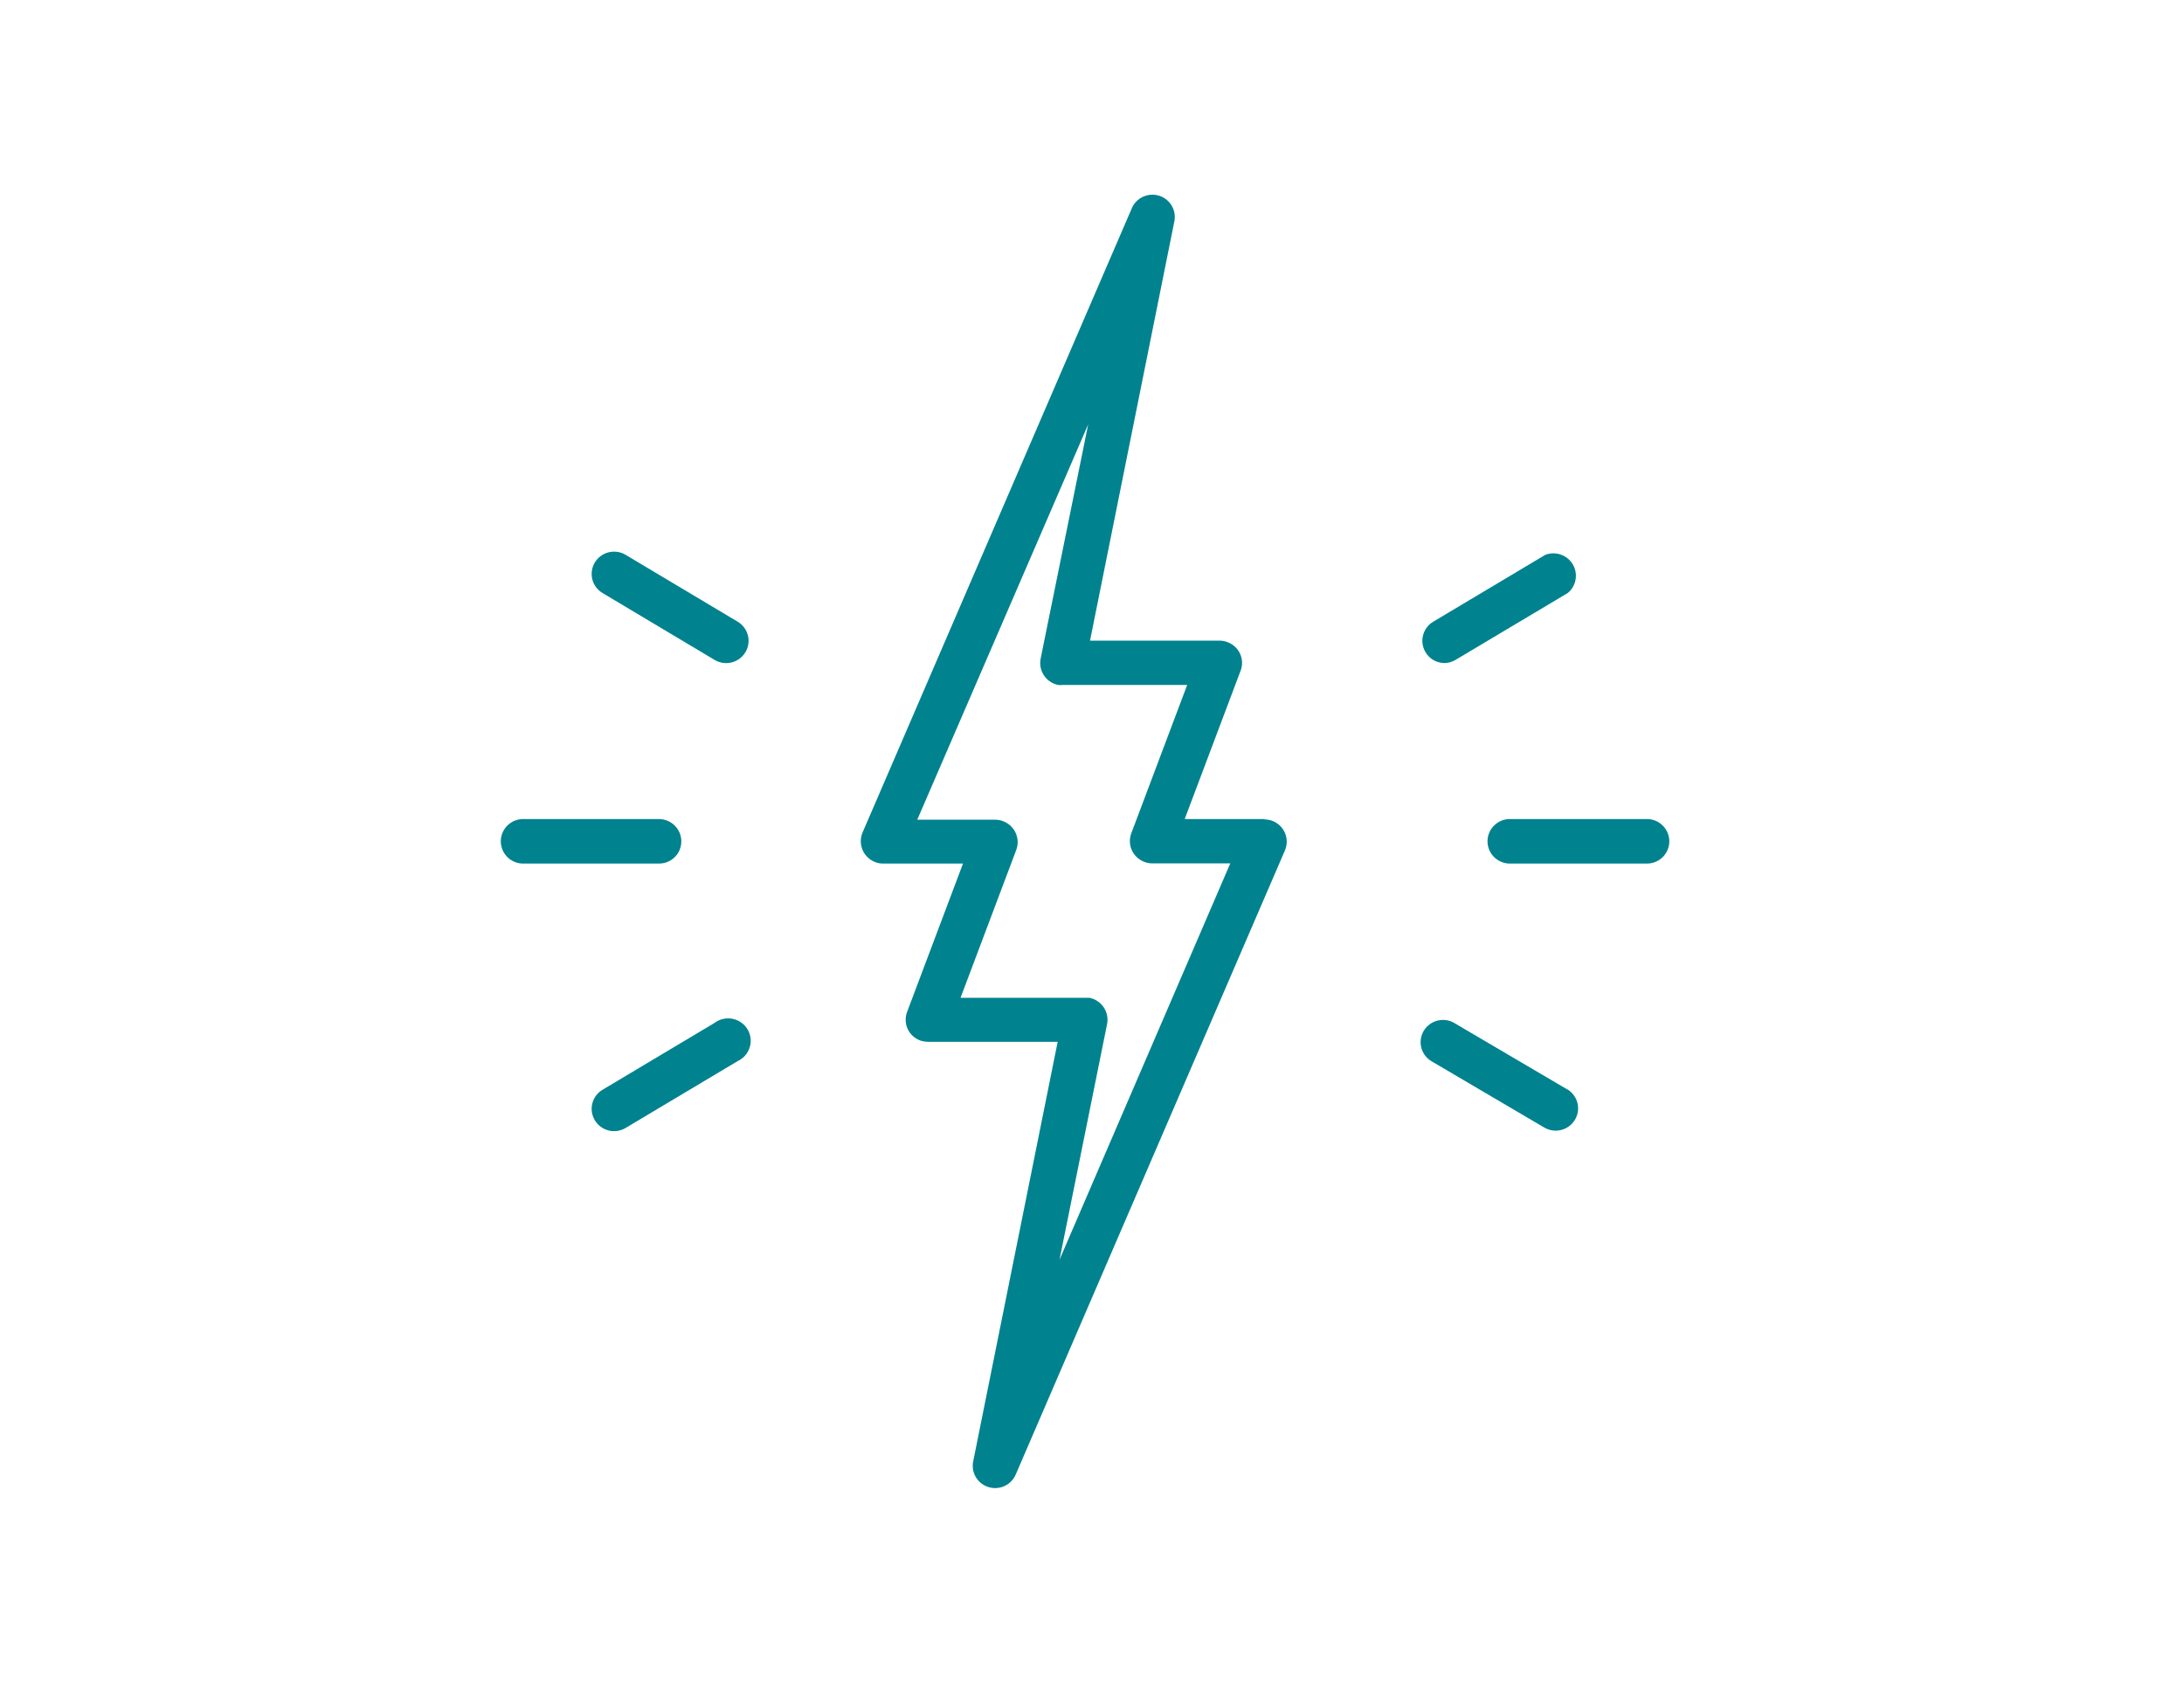 <svg width="157" height="121" viewBox="0 0 157 121" fill="none" xmlns="http://www.w3.org/2000/svg">
<path d="M90.897 58.895H85.163L89.18 48.233C89.257 48.037 89.293 47.827 89.286 47.616C89.28 47.406 89.232 47.199 89.144 47.007C89.056 46.815 88.931 46.642 88.776 46.499C88.62 46.356 88.438 46.245 88.239 46.172C88.06 46.102 87.87 46.066 87.678 46.066H78.358L84.413 15.953C84.502 15.561 84.439 15.149 84.237 14.8C84.035 14.452 83.708 14.192 83.322 14.072C82.935 13.953 82.517 13.982 82.152 14.155C81.786 14.328 81.5 14.632 81.349 15.005L62.004 59.866C61.84 60.256 61.837 60.694 61.996 61.087C62.154 61.479 62.461 61.794 62.851 61.963C63.053 62.054 63.273 62.098 63.494 62.093H69.227L65.211 72.755C65.134 72.951 65.098 73.161 65.105 73.372C65.111 73.582 65.159 73.79 65.247 73.981C65.334 74.173 65.46 74.346 65.615 74.489C65.771 74.632 65.953 74.743 66.152 74.816C66.333 74.877 66.522 74.909 66.713 74.911H76.033L69.966 105.047C69.877 105.439 69.939 105.851 70.142 106.2C70.344 106.548 70.671 106.808 71.057 106.928C71.444 107.047 71.862 107.018 72.227 106.845C72.593 106.672 72.879 106.368 73.03 105.995L92.375 61.134C92.538 60.745 92.541 60.309 92.382 59.919C92.224 59.528 91.917 59.216 91.528 59.049C91.328 58.965 91.114 58.921 90.897 58.919V58.895ZM76.164 90.583L79.585 73.631C79.666 73.215 79.579 72.784 79.343 72.432C79.106 72.079 78.739 71.834 78.322 71.748H69.049L73.065 61.086C73.205 60.69 73.183 60.256 73.005 59.875C72.827 59.495 72.507 59.198 72.112 59.049C71.934 58.978 71.743 58.942 71.552 58.942H65.938L78.227 30.512L74.806 47.369C74.725 47.785 74.812 48.216 75.048 48.568C75.285 48.921 75.652 49.166 76.069 49.252C76.176 49.264 76.284 49.264 76.391 49.252H85.342L81.326 59.914C81.251 60.11 81.216 60.32 81.223 60.53C81.23 60.74 81.279 60.947 81.366 61.138C81.454 61.33 81.578 61.502 81.733 61.646C81.887 61.789 82.069 61.901 82.267 61.975C82.45 62.045 82.644 62.082 82.839 62.081H88.441L76.164 90.583Z" fill="#00828F"/>
<path d="M108.632 58.895C108.206 58.871 107.787 59.017 107.469 59.3C107.15 59.584 106.958 59.981 106.934 60.405C106.91 60.829 107.057 61.245 107.342 61.562C107.627 61.879 108.027 62.07 108.454 62.093H118.299C118.726 62.117 119.144 61.971 119.463 61.688C119.782 61.404 119.974 61.007 119.998 60.583C120.021 60.159 119.874 59.743 119.589 59.426C119.304 59.109 118.905 58.918 118.478 58.895H108.632Z" fill="#00828F"/>
<path d="M103.793 47.677C104.087 47.681 104.376 47.603 104.628 47.452L112.697 42.642C112.994 42.399 113.194 42.059 113.261 41.683C113.329 41.307 113.26 40.919 113.067 40.589C112.874 40.258 112.568 40.007 112.206 39.88C111.843 39.753 111.447 39.758 111.088 39.894L103.03 44.703C102.848 44.812 102.69 44.955 102.563 45.124C102.437 45.294 102.346 45.487 102.295 45.692C102.244 45.896 102.234 46.109 102.266 46.318C102.298 46.526 102.372 46.726 102.482 46.907C102.624 47.144 102.827 47.341 103.07 47.476C103.312 47.611 103.587 47.68 103.865 47.677H103.793Z" fill="#00828F"/>
<path d="M112.685 78.346L104.628 73.608C104.448 73.488 104.245 73.405 104.032 73.365C103.819 73.325 103.6 73.328 103.388 73.374C103.176 73.42 102.976 73.508 102.8 73.633C102.623 73.758 102.473 73.917 102.36 74.1C102.247 74.284 102.172 74.489 102.14 74.702C102.108 74.915 102.12 75.132 102.175 75.341C102.23 75.549 102.327 75.744 102.459 75.915C102.592 76.085 102.758 76.227 102.947 76.332L111.004 81.071C111.186 81.179 111.387 81.25 111.597 81.281C111.806 81.312 112.019 81.302 112.225 81.25C112.43 81.199 112.623 81.108 112.793 80.983C112.963 80.858 113.107 80.7 113.215 80.52C113.324 80.339 113.396 80.139 113.427 79.931C113.458 79.723 113.448 79.511 113.396 79.307C113.345 79.103 113.253 78.911 113.127 78.742C113.001 78.573 112.843 78.43 112.661 78.322L112.685 78.346Z" fill="#00828F"/>
<path d="M48.977 60.494C48.977 60.07 48.807 59.663 48.505 59.363C48.203 59.063 47.794 58.895 47.367 58.895H37.701C37.49 58.883 37.278 58.913 37.078 58.983C36.879 59.052 36.695 59.16 36.537 59.3C36.379 59.441 36.251 59.61 36.159 59.8C36.068 59.99 36.014 60.195 36.002 60.405C35.991 60.615 36.021 60.825 36.091 61.024C36.161 61.222 36.269 61.405 36.411 61.562C36.552 61.719 36.722 61.846 36.913 61.938C37.104 62.029 37.311 62.082 37.522 62.093H47.367C47.579 62.095 47.789 62.055 47.985 61.975C48.181 61.895 48.359 61.777 48.509 61.628C48.659 61.48 48.777 61.303 48.857 61.108C48.938 60.913 48.978 60.705 48.977 60.494Z" fill="#00828F"/>
<path d="M53.029 44.703L44.972 39.894C44.605 39.675 44.166 39.611 43.751 39.714C43.337 39.817 42.98 40.08 42.761 40.445C42.541 40.809 42.476 41.245 42.58 41.657C42.684 42.07 42.948 42.424 43.315 42.642L51.372 47.452C51.739 47.67 52.178 47.735 52.593 47.631C53.007 47.528 53.364 47.265 53.583 46.901C53.803 46.536 53.868 46.1 53.764 45.688C53.66 45.276 53.396 44.922 53.029 44.703Z" fill="#00828F"/>
<path d="M51.372 73.548L43.315 78.358C42.948 78.576 42.684 78.93 42.58 79.343C42.476 79.755 42.541 80.191 42.761 80.555C42.98 80.92 43.337 81.183 43.751 81.286C44.166 81.389 44.605 81.325 44.972 81.106L53.029 76.297C53.233 76.202 53.414 76.067 53.562 75.9C53.71 75.732 53.822 75.535 53.889 75.323C53.957 75.11 53.98 74.886 53.956 74.664C53.932 74.442 53.861 74.228 53.75 74.034C53.638 73.841 53.487 73.672 53.306 73.54C53.125 73.408 52.919 73.314 52.7 73.265C52.481 73.216 52.254 73.213 52.034 73.255C51.813 73.298 51.605 73.386 51.42 73.513L51.372 73.548Z" fill="#00828F"/>
</svg>
